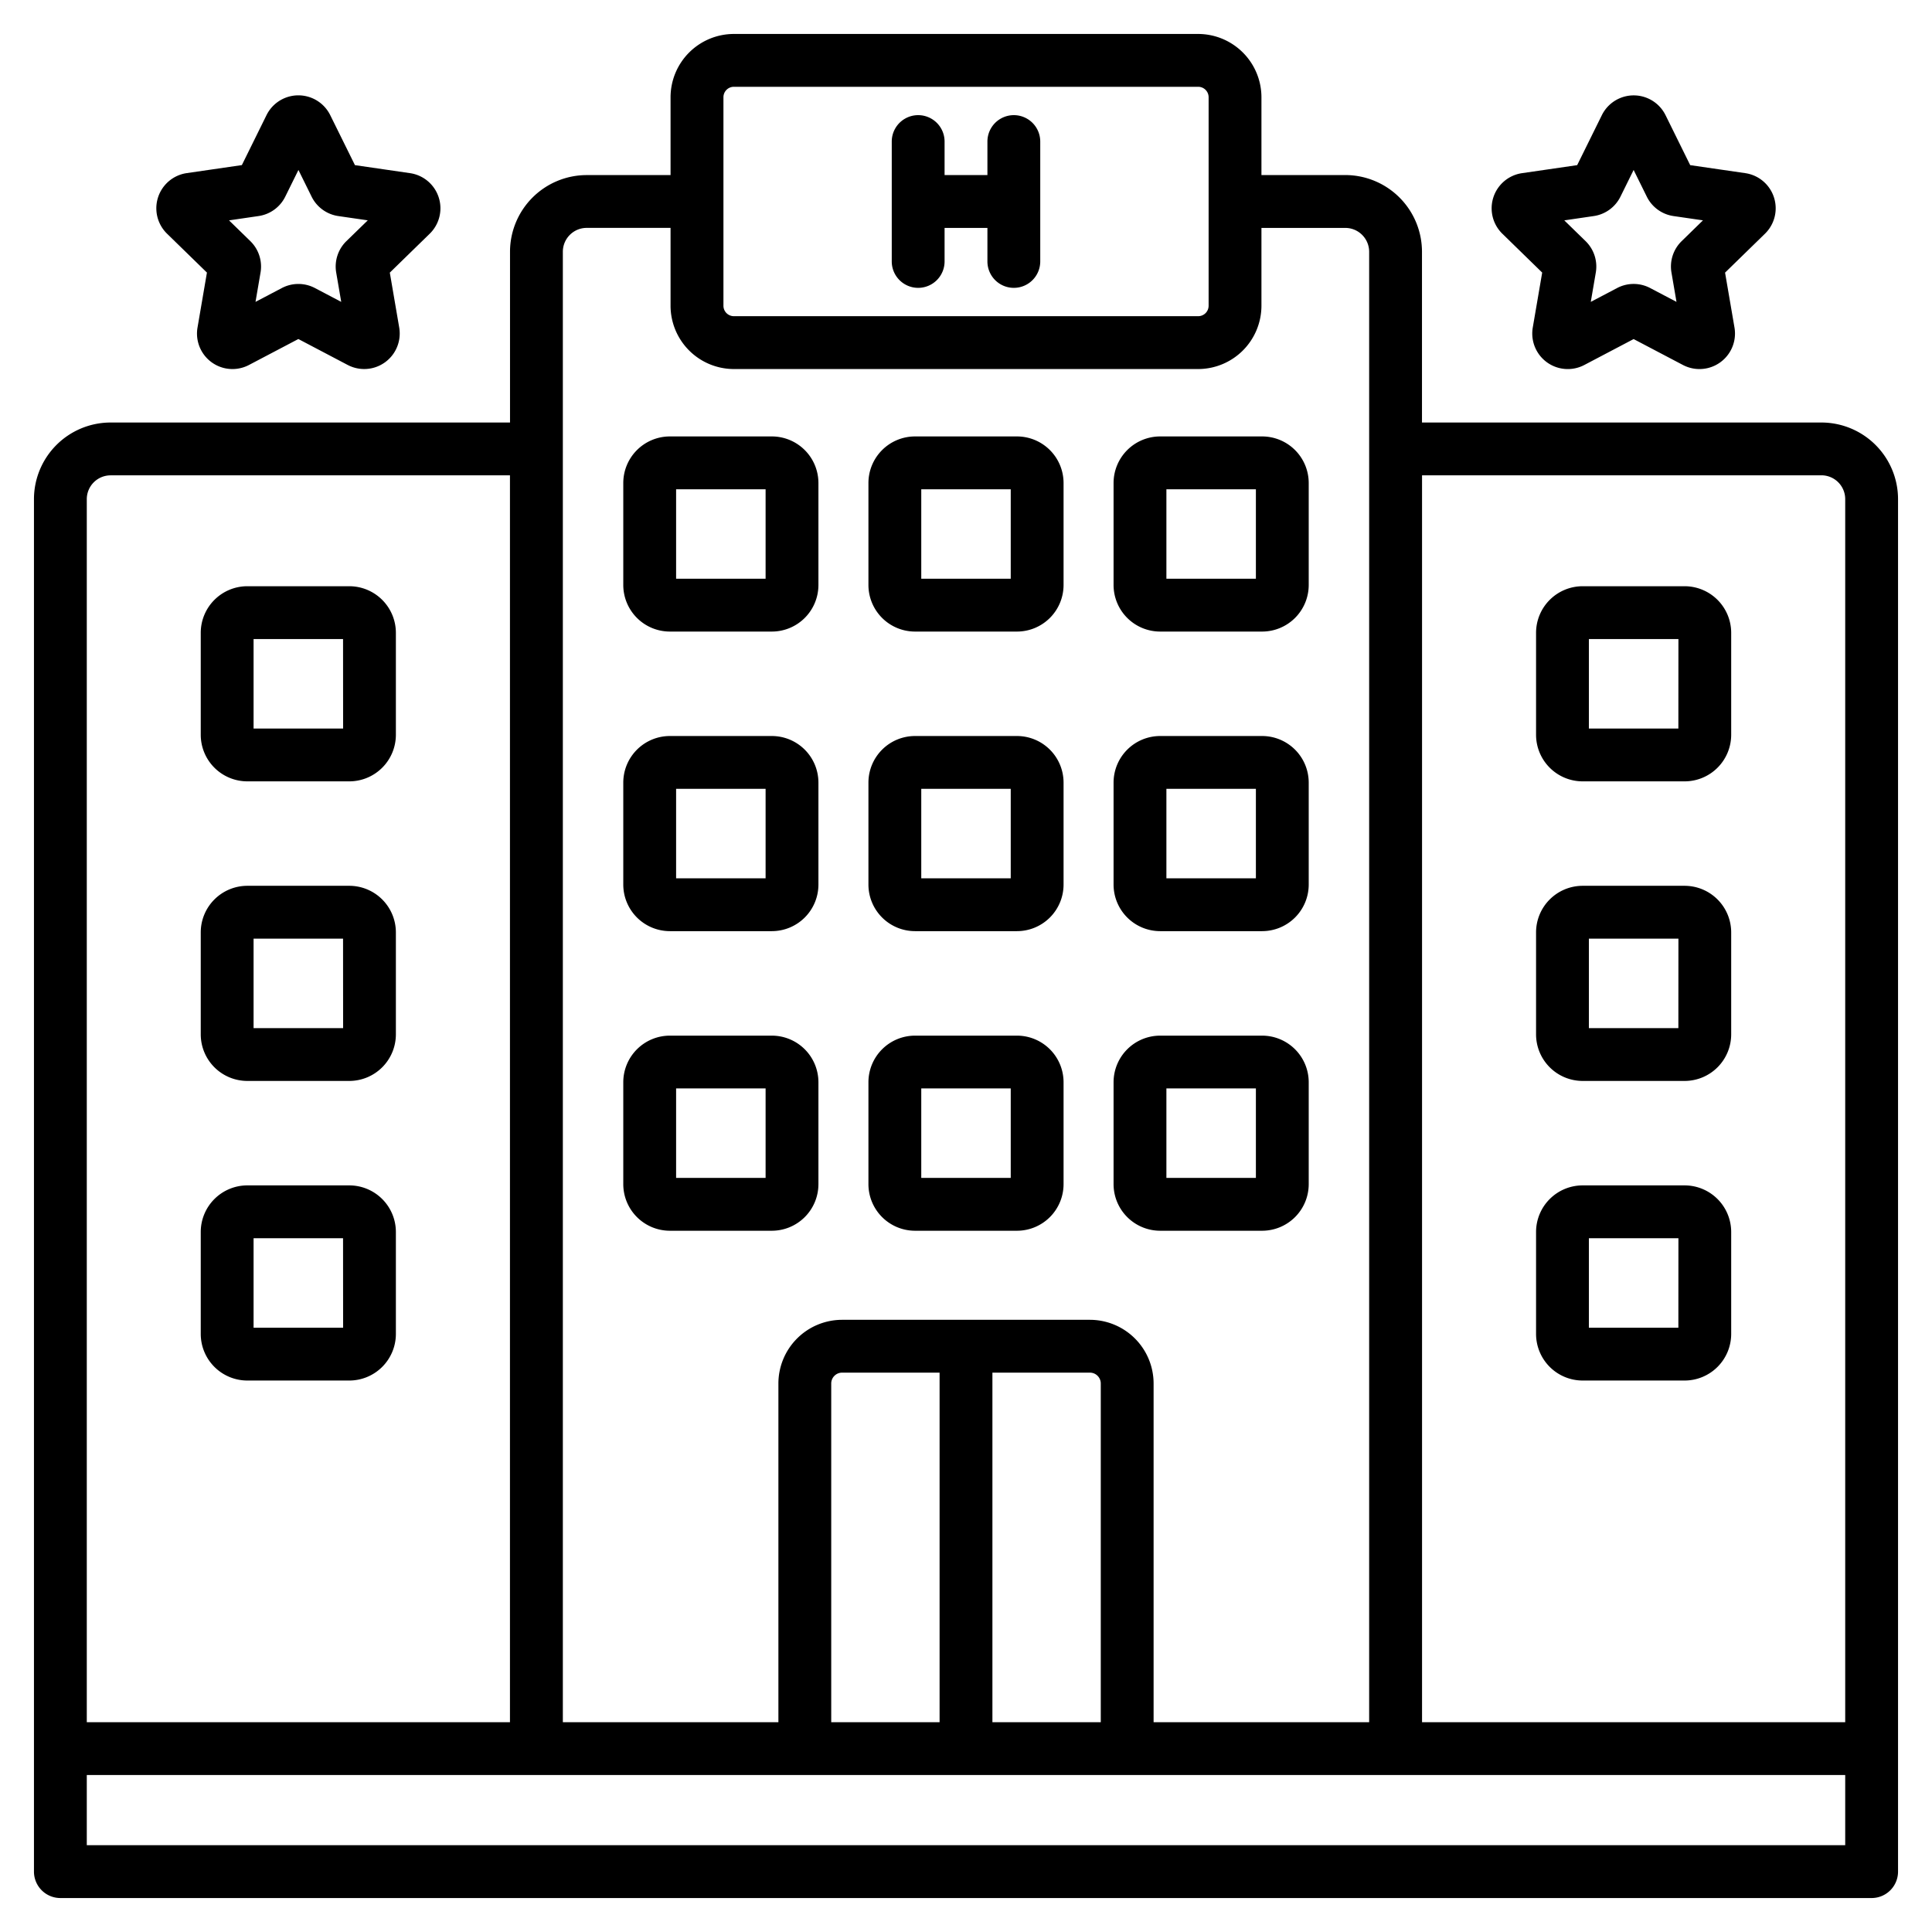 <svg xmlns="http://www.w3.org/2000/svg" width="128" height="128" viewBox="0 0 128 128">
  <title>HOTEL</title>
  <g>
    <path d="M4,125.75H124a1.751,1.751,0,0,0,1.75-1.75V33.068a5.081,5.081,0,0,0-5.076-5.075H94.21V16.678a5.085,5.085,0,0,0-5.08-5.08H83.574V6.441A4.2,4.2,0,0,0,79.382,2.25H48.618a4.2,4.2,0,0,0-4.192,4.191V11.6H38.87a5.085,5.085,0,0,0-5.08,5.08V27.993H7.326A5.081,5.081,0,0,0,2.25,33.068V124A1.751,1.751,0,0,0,4,125.75Zm118.25-3.5H5.75V117.6h116.5ZM72.21,90.941a.72.72,0,0,1,.719.719V114.1H65.75V90.941ZM62.25,114.1H55.071V91.66a.72.72,0,0,1,.719-.719h6.46Zm31.964-82.61h26.46a1.578,1.578,0,0,1,1.576,1.575V114.1H94.214ZM48.618,5.75H79.382a.692.692,0,0,1,.692.691c0,1.414,0-5.118,0,13.817a.691.691,0,0,1-.69.69H48.62a.691.691,0,0,1-.69-.69c0-1.413,0,5.118,0-13.817A.692.692,0,0,1,48.618,5.75ZM37.29,16.678a1.582,1.582,0,0,1,1.58-1.58h5.556v5.16a4.2,4.2,0,0,0,4.192,4.192H79.382a4.2,4.2,0,0,0,4.192-4.192V15.1H89.13a1.582,1.582,0,0,1,1.58,1.58V114.1H76.429V91.66a4.224,4.224,0,0,0-4.219-4.219H55.79a4.224,4.224,0,0,0-4.219,4.219V114.1H37.29ZM5.75,33.068a1.578,1.578,0,0,1,1.576-1.575h26.46V114.1H5.75Z"/>
    <path d="M44.38,41.843h6.757a3.089,3.089,0,0,0,3.086-3.086V32a3.089,3.089,0,0,0-3.086-3.085H44.38A3.089,3.089,0,0,0,41.294,32v6.757A3.09,3.09,0,0,0,44.38,41.843Zm.414-9.428h5.929v5.928H44.794Z"/>
    <path d="M60.622,41.843h6.756a3.089,3.089,0,0,0,3.086-3.086V32a3.089,3.089,0,0,0-3.086-3.085H60.622A3.089,3.089,0,0,0,57.536,32v6.757A3.089,3.089,0,0,0,60.622,41.843Zm.414-9.428h5.928v5.928H61.036Z"/>
    <path d="M76.863,41.843H83.62a3.09,3.09,0,0,0,3.086-3.086V32a3.089,3.089,0,0,0-3.086-3.085H76.863A3.089,3.089,0,0,0,73.777,32v6.757A3.089,3.089,0,0,0,76.863,41.843Zm.414-9.428h5.929v5.928H77.277Z"/>
    <path d="M44.38,61.691h6.757a3.089,3.089,0,0,0,3.086-3.086V51.849a3.089,3.089,0,0,0-3.086-3.086H44.38a3.09,3.09,0,0,0-3.086,3.086v6.756A3.09,3.09,0,0,0,44.38,61.691Zm.414-9.428h5.929v5.928H44.794Z"/>
    <path d="M60.622,61.691h6.756a3.089,3.089,0,0,0,3.086-3.086V51.849a3.089,3.089,0,0,0-3.086-3.086H60.622a3.089,3.089,0,0,0-3.086,3.086v6.756A3.089,3.089,0,0,0,60.622,61.691Zm.414-9.428h5.928v5.928H61.036Z"/>
    <path d="M76.863,61.691H83.62a3.09,3.09,0,0,0,3.086-3.086V51.849a3.09,3.09,0,0,0-3.086-3.086H76.863a3.089,3.089,0,0,0-3.086,3.086v6.756A3.089,3.089,0,0,0,76.863,61.691Zm.414-9.428h5.929v5.928H77.277Z"/>
    <path d="M54.223,78.454V71.7a3.089,3.089,0,0,0-3.086-3.086H44.38A3.09,3.09,0,0,0,41.294,71.7v6.757A3.09,3.09,0,0,0,44.38,81.54h6.757A3.09,3.09,0,0,0,54.223,78.454Zm-3.5-.414H44.794V72.111h5.929Z"/>
    <path d="M60.622,81.54h6.756a3.09,3.09,0,0,0,3.086-3.086V71.7a3.089,3.089,0,0,0-3.086-3.086H60.622A3.089,3.089,0,0,0,57.536,71.7v6.757A3.09,3.09,0,0,0,60.622,81.54Zm.414-9.429h5.928V78.04H61.036Z"/>
    <path d="M76.863,81.54H83.62a3.09,3.09,0,0,0,3.086-3.086V71.7a3.09,3.09,0,0,0-3.086-3.086H76.863A3.089,3.089,0,0,0,73.777,71.7v6.757A3.09,3.09,0,0,0,76.863,81.54Zm.414-9.429h5.929V78.04H77.277Z"/>
    <path d="M111.61,38.839h-6.756a3.089,3.089,0,0,0-3.086,3.086v6.756a3.089,3.089,0,0,0,3.086,3.086h6.756a3.089,3.089,0,0,0,3.086-3.086V41.925A3.089,3.089,0,0,0,111.61,38.839Zm-.414,9.428h-5.928V42.339H111.2Z"/>
    <path d="M111.61,58.687h-6.756a3.089,3.089,0,0,0-3.086,3.086v6.756a3.089,3.089,0,0,0,3.086,3.086h6.756a3.089,3.089,0,0,0,3.086-3.086V61.773A3.089,3.089,0,0,0,111.61,58.687Zm-.414,9.428h-5.928V62.187H111.2Z"/>
    <path d="M111.61,78.535h-6.756a3.089,3.089,0,0,0-3.086,3.086v6.757a3.089,3.089,0,0,0,3.086,3.086h6.756a3.089,3.089,0,0,0,3.086-3.086V81.621A3.089,3.089,0,0,0,111.61,78.535Zm-.414,9.429h-5.928V82.035H111.2Z"/>
    <path d="M23.146,38.839H16.39A3.089,3.089,0,0,0,13.3,41.925v6.756a3.089,3.089,0,0,0,3.086,3.086h6.756a3.089,3.089,0,0,0,3.086-3.086V41.925A3.089,3.089,0,0,0,23.146,38.839Zm-.414,9.428H16.8V42.339h5.928Z"/>
    <path d="M23.146,58.687H16.39A3.089,3.089,0,0,0,13.3,61.773v6.756a3.089,3.089,0,0,0,3.086,3.086h6.756a3.089,3.089,0,0,0,3.086-3.086V61.773A3.089,3.089,0,0,0,23.146,58.687Zm-.414,9.428H16.8V62.187h5.928Z"/>
    <path d="M23.146,78.535H16.39A3.089,3.089,0,0,0,13.3,81.621v6.757a3.089,3.089,0,0,0,3.086,3.086h6.756a3.089,3.089,0,0,0,3.086-3.086V81.621A3.089,3.089,0,0,0,23.146,78.535Zm-.414,9.429H16.8V82.035h5.928Z"/>
    <path d="M60.831,19.071a1.751,1.751,0,0,0,1.75-1.75V15.1h2.838v2.221a1.75,1.75,0,0,0,3.5,0V9.379a1.75,1.75,0,0,0-3.5,0V11.6H62.581V9.379a1.75,1.75,0,0,0-3.5,0v7.942A1.751,1.751,0,0,0,60.831,19.071Z"/>
    <path d="M13.71,18.059,13.086,21.7A2.35,2.35,0,0,0,16.5,24.178l3.267-1.717,3.266,1.717A2.353,2.353,0,0,0,26.449,21.7l-.623-3.638,2.642-2.576a2.353,2.353,0,0,0-1.3-4.014l-3.652-.531L21.879,7.629a2.354,2.354,0,0,0-4.222,0l-1.633,3.309-3.651.531a2.354,2.354,0,0,0-1.306,4.014Zm3.412-3.744A2.349,2.349,0,0,0,18.9,13.027l.872-1.766.872,1.766a2.35,2.35,0,0,0,1.772,1.288l1.95.283L22.95,15.975a2.353,2.353,0,0,0-.676,2.082L22.607,20l-1.741-.916a2.356,2.356,0,0,0-2.194,0L16.928,20l.333-1.941a2.352,2.352,0,0,0-.676-2.084L15.174,14.6Z"/>
    <path d="M102.174,18.059,101.55,21.7a2.354,2.354,0,0,0,3.416,2.481l3.266-1.717,3.267,1.717a2.354,2.354,0,0,0,3.415-2.481l-.624-3.638,2.642-2.576a2.353,2.353,0,0,0-1.3-4.014l-3.652-.531-1.633-3.309a2.353,2.353,0,0,0-4.221,0l-1.634,3.309-3.651.531a2.353,2.353,0,0,0-1.305,4.014Zm3.412-3.744a2.349,2.349,0,0,0,1.774-1.288l.872-1.766.872,1.766a2.349,2.349,0,0,0,1.772,1.288l1.95.283-1.411,1.377a2.348,2.348,0,0,0-.676,2.082L111.072,20l-1.742-.916a2.347,2.347,0,0,0-2.193,0L105.393,20l.333-1.941a2.355,2.355,0,0,0-.677-2.084L103.638,14.6Z"/>
  </g>
</svg>
